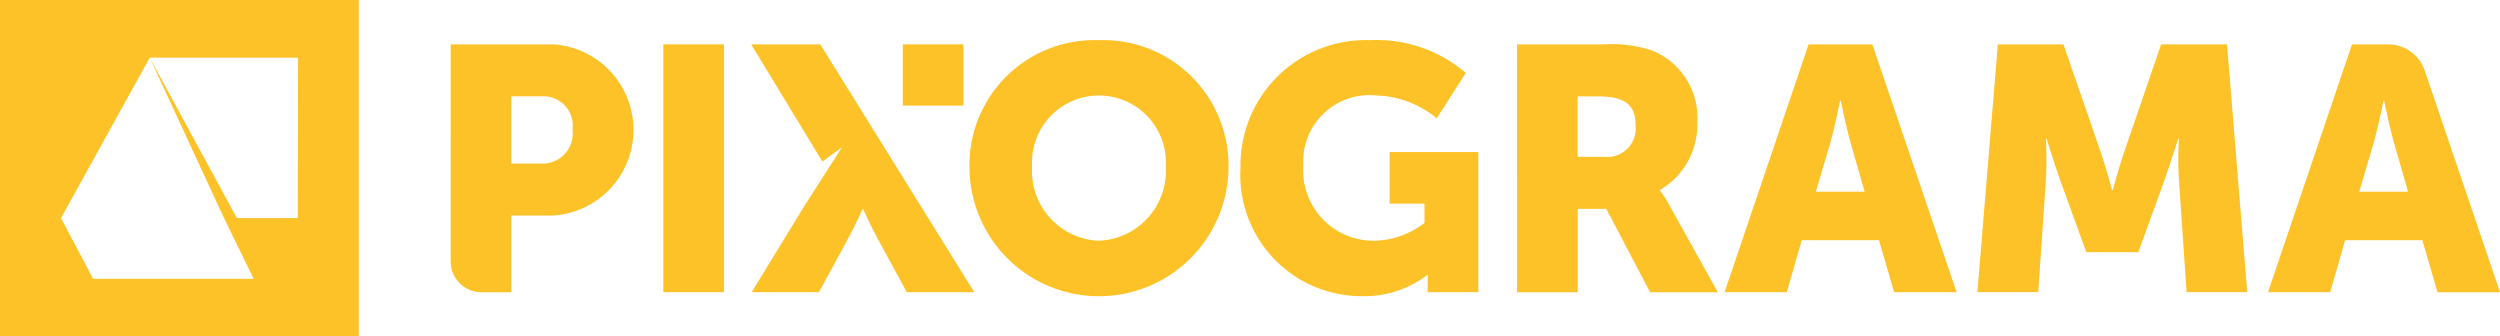 <svg xmlns="http://www.w3.org/2000/svg" width="104.924" height="14.109" viewBox="0 0 104.924 14.109">
  <g id="Group_1" data-name="Group 1" transform="translate(-992.358 -3055.221)">
    <path id="Path_1" data-name="Path 1" d="M994.075,3055.39h4.318a3.6,3.6,0,0,1,0,7.183h-1.773v3.22h-1.257a1.294,1.294,0,0,1-1.289-1.3Zm3.789,5a1.259,1.259,0,0,0,1.322-1.419,1.228,1.228,0,0,0-1.278-1.4h-1.289v2.82Z" transform="translate(17.199 1.693)" fill="#fdc227"/>
    <path id="Path_2" data-name="Path 2" d="M994.885,3055.39h2.545v10.4h-2.545Z" transform="translate(25.313 1.693)" fill="#fdc227"/>
    <path id="Path_3" data-name="Path 3" d="M1001.483,3055.374a5.26,5.26,0,0,1,5.442,5.309,5.437,5.437,0,0,1-10.874,0A5.251,5.251,0,0,1,1001.483,3055.374Zm0,8.417a2.927,2.927,0,0,0,2.809-3.109,2.81,2.81,0,1,0-5.609,0A2.925,2.925,0,0,0,1001.483,3063.792Z" transform="translate(36.993 1.533)" fill="#fdc227"/>
    <path id="Path_4" data-name="Path 4" d="M1002.538,3055.374a5.744,5.744,0,0,1,4,1.376l-1.223,1.907a4.115,4.115,0,0,0-2.524-.961,2.781,2.781,0,0,0-3.073,2.943,2.951,2.951,0,0,0,2.985,3.153,3.554,3.554,0,0,0,2.1-.748v-.807h-1.465v-2.167h3.724v5.882h-2.126v-.3c0-.218.011-.428.011-.428h-.022a4.325,4.325,0,0,1-2.732.894,5.09,5.09,0,0,1-5.112-5.387A5.261,5.261,0,0,1,1002.538,3055.374Z" transform="translate(47.34 1.533)" fill="#fdc227"/>
    <path id="Path_5" data-name="Path 5" d="M998.137,3055.39h3.624a5.518,5.518,0,0,1,2.016.246,3.035,3.035,0,0,1,1.927,3.029,3.161,3.161,0,0,1-1.563,2.833v.032a4.515,4.515,0,0,1,.4.625l2.026,3.639h-2.842l-1.839-3.5h-1.2v3.5h-2.544Zm3.658,4.719a1.192,1.192,0,0,0,1.321-1.293c0-.779-.3-1.242-1.575-1.242h-.859v2.535Z" transform="translate(57.888 1.693)" fill="#fdc227"/>
    <path id="Path_6" data-name="Path 6" d="M1005.406,3063.609h-3.24l-.628,2.183h-2.611l3.525-10.4h2.678l3.536,10.4h-2.623Zm-1.631-5.85s-.231,1.135-.418,1.788l-.6,2.025h2.049l-.583-2.025c-.187-.653-.419-1.788-.419-1.788Z" transform="translate(65.811 1.693)" fill="#fdc227"/>
    <path id="Path_7" data-name="Path 7" d="M1000.75,3055.39h2.754l1.52,4.4c.231.661.518,1.709.518,1.709h.033s.287-1.048.518-1.709l1.509-4.4h2.766l.848,10.4h-2.545l-.319-4.683a13.663,13.663,0,0,1,0-1.752h-.032s-.353,1.091-.584,1.752l-1.091,3.006h-2.181l-1.092-3.006c-.231-.661-.573-1.752-.573-1.752h-.034a16.336,16.336,0,0,1,0,1.752l-.319,4.683h-2.555Z" transform="translate(75.457 1.693)" fill="#fdc227"/>
    <path id="Path_8" data-name="Path 8" d="M1007.477,3063.609h-3.24l-.628,2.183H1001l3.525-10.4h1.531a1.613,1.613,0,0,1,1.52,1.092l3.162,9.311h-2.621Zm-1.63-5.85s-.232,1.135-.418,1.788l-.6,2.025h2.049l-.583-2.025c-.188-.653-.419-1.788-.419-1.788Z" transform="translate(86.545 1.693)" fill="#fdc227"/>
    <path id="Path_9" data-name="Path 9" d="M995.8,3055.39h2.545v2.571H995.8Z" transform="translate(34.448 1.693)" fill="#fdc227"/>
    <path id="Path_10" data-name="Path 10" d="M992.358,3055.222v14.109h15.059v-14.109Zm12.5,9.153H1002.3l-3.658-6.732,3.118,6.732,1.245,2.547h-6.742l-1.344-2.547,3.723-6.732h6.225Z" transform="translate(0 -0.001)" fill="#fdc227"/>
    <path id="Path_11" data-name="Path 11" d="M998.117,3055.39h-2.9l2.986,4.917.826-.6-1.609,2.512h0l-2.182,3.572h2.821l1.189-2.183c.363-.661.639-1.3.639-1.3h.032s.276.636.64,1.3l1.189,2.183h2.832Z" transform="translate(28.668 1.693)" fill="#fdc227"/>
  </g>
</svg>
